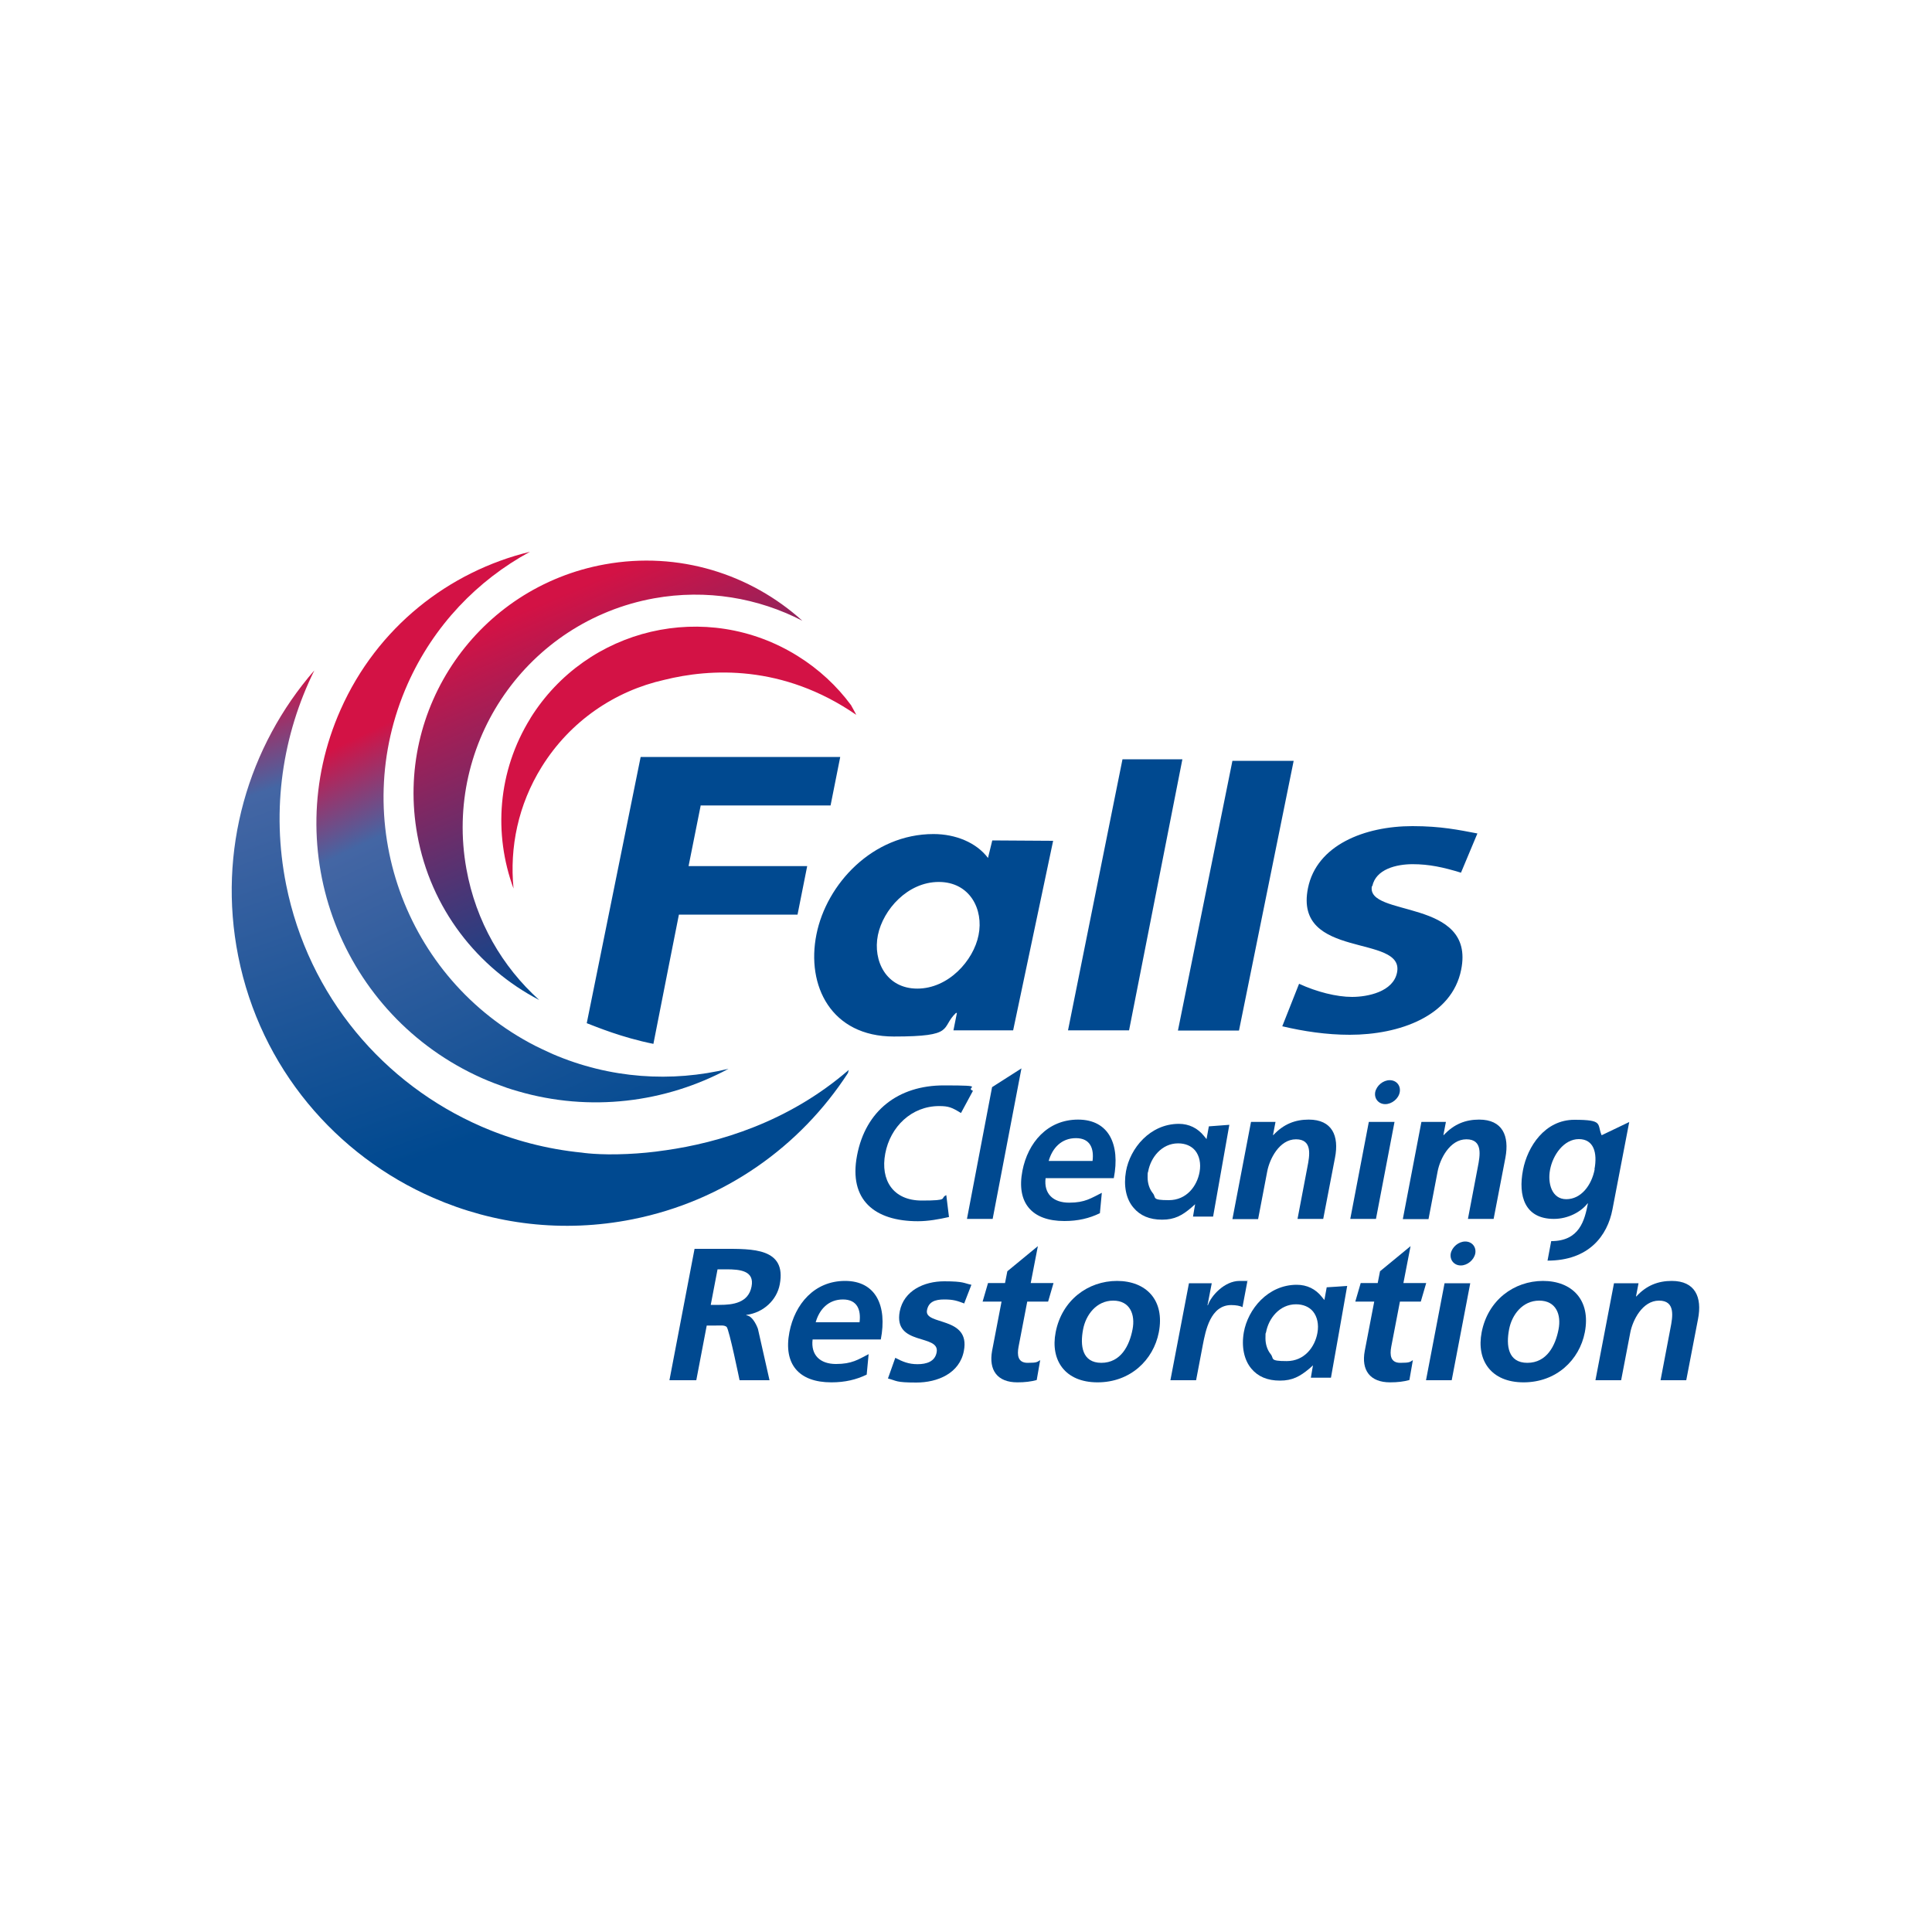 <?xml version="1.0" encoding="UTF-8"?>
<svg xmlns="http://www.w3.org/2000/svg" xmlns:xlink="http://www.w3.org/1999/xlink" version="1.1" viewBox="0 0 1000 1000">
  <defs>
    <style>
      .cls-1 {
        fill: url(#linear-gradient-3);
      }

      .cls-2 {
        fill: url(#linear-gradient-2);
      }

      .cls-3 {
        fill: url(#linear-gradient);
      }

      .cls-4 {
        fill: #004990;
      }

      .cls-5 {
        fill: #d31245;
      }
    </style>
    <linearGradient id="linear-gradient" x1="358.6" y1="481.5" x2="285.6" y2="309.8" gradientUnits="userSpaceOnUse">
      <stop offset="0" stop-color="#004990"/>
      <stop offset="1" stop-color="#d31245"/>
    </linearGradient>
    <linearGradient id="linear-gradient-2" x1="211.2" y1="328.6" x2="297" y2="571.8" gradientUnits="userSpaceOnUse">
      <stop offset="0" stop-color="#d31245"/>
      <stop offset=".2" stop-color="#4466a4"/>
      <stop offset="1" stop-color="#004990"/>
    </linearGradient>
    <linearGradient id="linear-gradient-3" x1="216.5" y1="366.5" x2="326.7" y2="599.2" xlink:href="#linear-gradient-2"/>
  </defs>
  <!-- Generator: Adobe Illustrator 28.7.1, SVG Export Plug-In . SVG Version: 1.2.0 Build 142)  -->
  <g>
    <g id="Layer_1">
      <g>
        <g>
          <path class="cls-4" d="M491.3,629.9c-5.3,1.2-10.9,2.2-16.2,2.2-22.4,0-35.9-11-31.5-34,4.4-23.3,21.4-36.3,44.9-36.3s10.4.9,15.1,2.8l-6.2,11.5c-4.7-2.9-6.4-3.6-11.3-3.6-14.3,0-25.3,10.7-27.9,24.6-2.6,13.8,4.1,24.3,18.9,24.3s9.1-1.2,12.7-2.8l1.4,11.4Z"/>
          <path class="cls-4" d="M513.5,562.7l15.2-9.7-14.9,77.9h-13.3l13-68.2Z"/>
          <path class="cls-4" d="M569.2,628c-5.4,2.6-11.2,4-18.3,4-16.9,0-24.9-9.5-21.7-26,2.8-14.5,12.9-26.5,28.8-26.5s21.9,12.8,18.5,30.3h-35.3c-1,8.1,3.9,12.7,12.2,12.7s11.4-2.4,16.9-5.1l-1,10.6ZM565.5,600.9c.8-6.3-1.1-11.8-8.6-11.8s-12.2,5.1-14.1,11.8h22.6Z"/>
          <path class="cls-4" d="M647.6,580.7h12.6l-1.3,6.8h.2c5.3-5.7,11.3-8,18.3-8,12.1,0,15.8,8.4,13.6,19.7l-6.1,31.7h-13.3l5.1-26.8c1.2-6.1,2.7-14.4-5.9-14.4s-13.7,10.2-14.9,16.7l-4.7,24.6h-13.3l9.6-50.2Z"/>
          <path class="cls-4" d="M708.5,580.7h13.3l-9.6,50.2h-13.3l9.6-50.2ZM719.3,559.1c3.5,0,5.8,2.8,5.2,6.2-.6,3.4-4.1,6.2-7.5,6.2s-5.8-2.8-5.2-6.2c.7-3.4,4.1-6.2,7.5-6.2Z"/>
          <path class="cls-4" d="M735.8,580.7h12.6l-1.3,6.8h.2c5.3-5.7,11.3-8,18.3-8,12.1,0,15.7,8.4,13.6,19.7l-6.1,31.7h-13.3l5.1-26.8c1.2-6.1,2.7-14.4-5.9-14.4s-13.7,10.2-14.9,16.7l-4.7,24.6h-13.3l9.6-50.2Z"/>
          <path class="cls-4" d="M843.3,580.7l-8.7,45.3c-2.6,13.6-12.2,26.5-33.6,26.5l1.9-10.1c14.7,0,17.3-10.8,19-19.5h-.2c-3.3,4.3-10,8-17.4,8-15.1,0-18.6-11.9-16-25.3,2.3-12.1,11.3-26,26.6-26s11.6,2.2,14.1,8l14.2-6.8ZM825.3,605.2c1.6-8.6-.4-15.6-8.1-15.6s-13.5,8.2-14.9,15.9c-1.3,6.8.8,15.2,8.4,15.2s13.1-7.1,14.7-15.5Z"/>
          <path class="cls-4" d="M582.8,606.3h0c-1.3,7.4,0,14.3,3.9,18.8,3.4,4.1,8.3,6.2,14.8,6.2s10.4-2.2,15.2-6.3l1.9-1.7s-.9,5-1.1,6.4h10.4c.3-1.5,8-45.2,8.4-47.5-1.8.1-9.4.7-10.6.8-.2,1.1-1.2,6.6-1.2,6.6l-1.3-1.6c-3.3-4.1-7.8-6.3-13-6.3-15,0-25.3,12.7-27.4,24.6ZM609.8,591.8c3.7,0,6.8,1.3,8.8,3.7,2.2,2.7,3.1,6.7,2.3,11.1-1.3,7.3-6.7,14.6-15.9,14.6s-6.4-1.3-8.3-3.6c-1.7-2.1-2.7-5-2.7-8.2s.1-2.1.3-3.1c1.3-7.2,7-14.5,15.5-14.5Z"/>
        </g>
        <g>
          <path class="cls-4" d="M359.5,646.4h15c14.9,0,32.7-.5,29.1,18.4-1.5,8-8.3,14.6-17.3,15.8v.2c3.7.3,6,7,6,7l6,26.6h-15.5s-5.4-26.4-6.7-27.6c-1.2-1-3-.7-5.8-.7h-4.5l-5.4,28.3h-13.9l13-68ZM367.9,675.4h4.6c6.8,0,14.9-1,16.5-9.5,1.6-8.2-6-8.9-13-8.9h-4.6l-3.5,18.3Z"/>
          <path class="cls-4" d="M448.6,711.5c-5.4,2.6-11.2,4-18.3,4-16.9,0-24.9-9.5-21.7-26,2.8-14.5,12.9-26.5,28.8-26.5s21.9,12.8,18.5,30.3h-35.3c-1,8.1,3.9,12.7,12.1,12.7s11.5-2.3,16.9-5.1l-1,10.6ZM444.9,684.4c.8-6.3-1.1-11.8-8.6-11.8s-12.2,5.1-14.1,11.8h22.6Z"/>
          <path class="cls-4" d="M499.2,674.7c-3.8-1.4-5.6-2.1-10.5-2.1s-8.1,1.3-8.9,5.6c-1.5,8,22.6,2.9,19.1,21-2.2,11.7-13.7,16.4-24.6,16.4s-10-.9-14.7-2.1l3.8-10.7c3.8,2,6.9,3.3,11.5,3.3s9-1.3,9.9-6.1c1.9-9.8-22.5-3.1-19.1-21.2,2.1-10.8,12.6-15.6,23-15.6s10.1,1,14.1,1.8l-3.8,9.8Z"/>
          <path class="cls-4" d="M518.4,673.7h-9.8l2.8-9.6h8.8l1.2-6.1,15.8-13-3.7,19.1h11.8l-2.8,9.6h-10.8l-4.5,23.4c-.8,4.3-.4,8.3,4.7,8.3s4.9-.5,6.5-1.4l-1.8,10.3c-2.9.8-6.1,1.2-10,1.2-10.4,0-14.9-6.3-13.1-16.3l4.9-25.5Z"/>
          <path class="cls-4" d="M578.1,663c15.2,0,24.9,10,21.7,26.6-2.8,14.4-14.8,25.9-31.7,25.9s-24.5-11.5-21.7-25.9c3.2-16.6,16.7-26.6,31.8-26.6ZM570,705.4c10.2,0,14.6-9,16.2-17.3,1.5-7.7-1.3-14.9-10-14.9s-14.2,7.4-15.6,14.9c-1.6,8.3-.6,17.3,9.5,17.3Z"/>
          <path class="cls-4" d="M615.4,664.2h11.8l-2.2,11.4h.2c1.5-4.7,8.5-12.6,16.4-12.6s2.7,0,4,.4l-2.5,13.2c-1.1-.7-3.4-1.1-5.8-1.1-10.8,0-13.3,13.3-14.7,20.5l-3.5,18.4h-13.3l9.6-50.2Z"/>
          <path class="cls-4" d="M711.3,673.7h-9.8l2.8-9.6h8.8l1.2-6.1,15.8-13-3.7,19.1h11.8l-2.8,9.6h-10.8l-4.5,23.4c-.8,4.3-.4,8.3,4.7,8.3s5-.5,6.5-1.4l-1.8,10.3c-2.9.8-6.1,1.2-10,1.2-10.4,0-15-6.3-13.1-16.3l4.9-25.5Z"/>
          <path class="cls-4" d="M747.7,664.2h13.3l-9.6,50.2h-13.3l9.6-50.2ZM758.4,642.6c3.5,0,5.8,2.8,5.2,6.2-.7,3.4-4.1,6.2-7.5,6.2s-5.8-2.8-5.2-6.2c.7-3.4,4.1-6.2,7.5-6.2Z"/>
          <path class="cls-4" d="M798.6,663c15.2,0,24.9,10,21.7,26.6-2.8,14.4-14.8,25.9-31.7,25.9s-24.5-11.5-21.7-25.9c3.2-16.6,16.7-26.6,31.8-26.6ZM790.5,705.4c10.2,0,14.6-9,16.2-17.3,1.5-7.7-1.3-14.9-10-14.9s-14.2,7.4-15.6,14.9c-1.6,8.3-.6,17.3,9.5,17.3Z"/>
          <path class="cls-4" d="M835.5,664.2h12.6l-1.3,6.8h.2c5.2-5.7,11.3-8,18.3-8,12.1,0,15.8,8.4,13.6,19.7l-6.1,31.7h-13.3l5.1-26.8c1.2-6.1,2.7-14.4-5.9-14.4s-13.7,10.2-14.9,16.7l-4.7,24.5h-13.3l9.6-50.2Z"/>
          <path class="cls-4" d="M643.8,689.6h0c-1.3,7.4.1,14.3,3.9,18.8,3.4,4.1,8.3,6.2,14.8,6.2s10.4-2.2,15.2-6.2l1.9-1.7s-.9,5-1.1,6.4h10.4c.3-1.4,8-45.2,8.4-47.5-1.8.1-9.5.7-10.6.7-.2,1.1-1.2,6.6-1.2,6.6l-1.3-1.6c-3.2-4.1-7.7-6.3-13-6.3-15,0-25.3,12.7-27.4,24.6ZM670.8,675.1c3.7,0,6.8,1.3,8.8,3.7,2.2,2.7,3.1,6.7,2.3,11.1-1.3,7.3-6.7,14.6-15.9,14.6s-6.4-1.3-8.3-3.6c-1.7-2.1-2.7-5-2.7-8.2s0-2.1.3-3.1c1.3-7.2,7-14.5,15.5-14.5Z"/>
        </g>
        <path class="cls-4" d="M511.4,444.1c-6-8-16.8-12.4-28.2-12.4-31.6,0-55.4,25.9-60.6,51.9-5.4,26.7,7.7,52.9,40,52.9s24-4.4,32.2-12.2h.5l-1.8,9h30.9l20.7-98.1-31.5-.2-2.2,9ZM506.5,484c-2.6,13.2-15.6,27.7-31.7,27.7s-23.1-14.4-20.4-27.7c2.7-13.2,15.4-27.5,31.5-27.5s23.3,14.2,20.6,27.5ZM362.8,416.9h67.1l5-25.1h-103.3l-27.9,137.8c5,1.9,18.1,7.4,34.5,10.7,3.9-19.8,12.8-65.1,13.2-66.9h61.4l5-25.1h-61.4c.6-3.1,5.9-29.3,6.3-31.5ZM552.8,533.3h31.6l27.6-140.3h-31c0-.1-28.2,140.3-28.2,140.3ZM710.3,458.7c1.8-8.8,12.4-11.4,20.9-11.4s15.9,1.6,25,4.4l8.5-20.3c-9.5-1.8-18.8-3.8-33.6-3.8-24.8,0-49.6,9.8-54.1,32.1-7.5,37.3,50.2,23.5,46.1,43.7-2,10-15.3,12.6-23.3,12.6s-18.3-2.6-27.4-6.8l-8.7,22c11,2.6,22.9,4.4,34.9,4.4,25.7,0,52.9-9.6,57.7-33.7,7.5-37.3-49.5-26.9-46.2-43.3ZM637.9,393.8l-28.2,139.6h31.6l28.3-139.6h-31.7Z"/>
        <path class="cls-3" d="M216,432.1c6.9,38.2,31.2,68.9,63.1,85.5-19.1-17.2-32.8-40.6-37.7-67.9-11.8-65.5,31.7-128.1,97.1-140,27.2-4.9,54-.2,76.8,11.6-26.8-24.2-64-36.1-102.2-29.2-65.5,11.8-109,74.5-97.1,140Z"/>
        <path class="cls-5" d="M274.6,371.7c-17.1,27.5-19.2,60-8.8,88.2-2.1-21.3,2.4-43.4,14.6-63,14.8-23.8,38-39.3,63.4-45,23.7-5.9,61.2-8.2,99.4,18.1,0,0-1-2-2.7-5-7.3-9.9-16.6-18.6-27.7-25.5-47.1-29.3-109-14.8-138.3,32.3Z"/>
        <path class="cls-2" d="M344.3,595.4c-6.5,1-13.1,1.6-19.6,1.9-14.9.7-23.5-.7-23.5-.7-18.1-1.8-35.7-6.4-52-13.5-50.4-21.9-89.5-67.2-101.1-125.2-7.8-39.1-1.8-77.7,14.6-110.9-34.1,39.2-50.3,93.1-39.4,147.9,11.5,57.9,50.7,103.2,101,125.1,31.4,13.7,67,18.3,103.1,11.1,47.7-9.5,86.9-37.8,111.5-75.7l.4-1.6c-31.3,27.1-67.4,37.7-94.9,41.6Z"/>
        <path class="cls-1" d="M286,545.5c-.5-.2-1.1-.4-1.6-.7-2.4-1.1-4.8-2.2-7.2-3.4-67.9-34.7-97.5-116.9-66.2-187.4,13.5-30.3,36.2-53.7,63.3-68.4-42,10.2-79.1,39.1-98,81.7-32.5,73,.4,158.4,73.3,190.8,4.3,1.9,8.6,3.5,12.9,5,1.8.6,3.7,1.2,5.5,1.7,37.3,10.9,76.4,6,109.1-11.6-29.4,7.1-61.3,5.2-91.2-7.7Z"/>
      </g>
    </g>
  </g>
</svg>